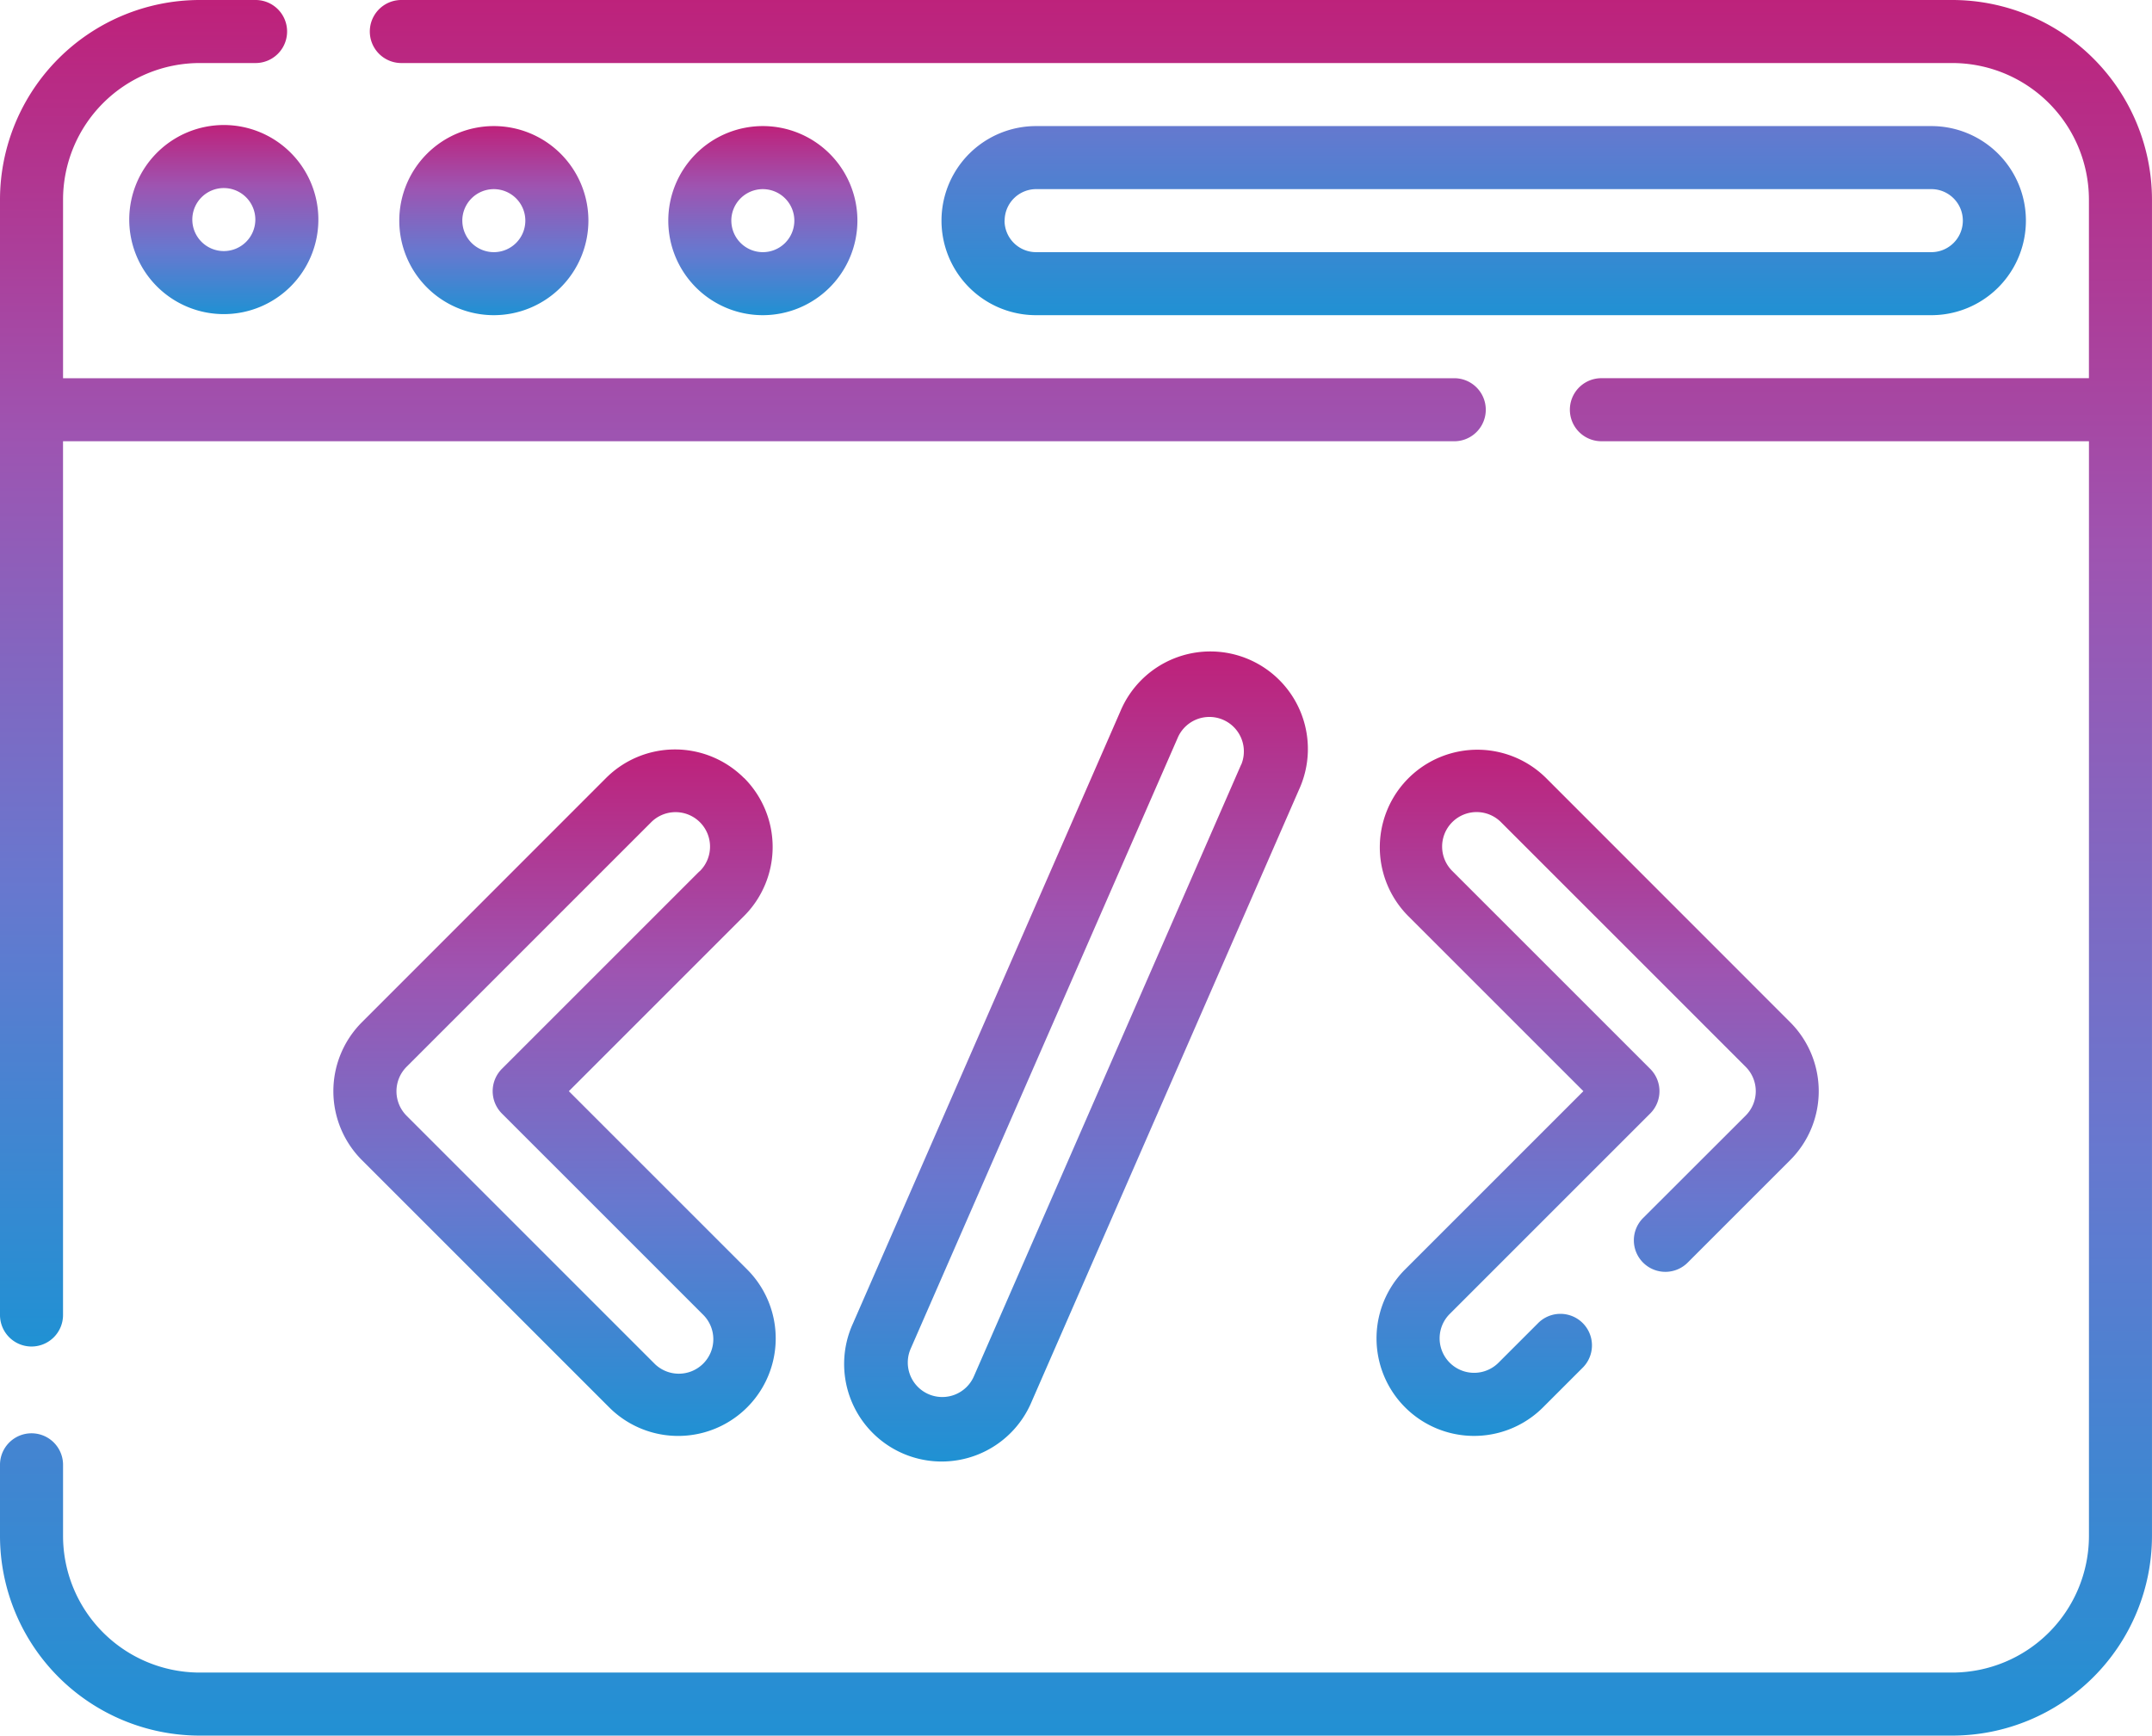 <?xml version="1.0" encoding="UTF-8"?> <svg xmlns="http://www.w3.org/2000/svg" xmlns:xlink="http://www.w3.org/1999/xlink" width="91.031" height="73.429" viewBox="0 0 91.031 73.429"><defs><linearGradient id="a" x1="0.5" x2="0.5" y2="1" gradientUnits="objectBoundingBox"><stop offset="0" stop-color="#be217a"></stop><stop offset="0.322" stop-color="#9e54b1"></stop><stop offset="0.661" stop-color="#6778cf"></stop><stop offset="1" stop-color="#2091d3"></stop></linearGradient></defs><path d="M1.333,106.466a1.333,1.333,0,0,0,1.333-1.333V68.168h58.85a1.333,1.333,0,1,0,0-2.667H2.667V57.945a5.785,5.785,0,0,1,5.778-5.778h2.366a1.333,1.333,0,0,0,0-2.667H8.445A8.455,8.455,0,0,0,0,57.945v47.187A1.333,1.333,0,0,0,1.333,106.466Z" transform="translate(0 -49.5)" fill="url(#a)"></path><path d="M82.585,49.5H16.977a1.333,1.333,0,0,0,0,2.667H82.585a5.785,5.785,0,0,1,5.778,5.778V65.5H67.74a1.333,1.333,0,1,0,0,2.667H88.364v46.315a5.785,5.785,0,0,1-5.778,5.778H8.445a5.785,5.785,0,0,1-5.778-5.778v-3.011a1.333,1.333,0,1,0-2.667,0v3.011a8.455,8.455,0,0,0,8.445,8.445h74.14a8.455,8.455,0,0,0,8.445-8.445V57.945A8.455,8.455,0,0,0,82.585,49.5Z" transform="translate(0 -49.5)" fill="url(#a)"></path><path d="M30.75,83.25a4,4,0,1,0,4-4A4.005,4.005,0,0,0,30.75,83.25Zm5.334,0a1.333,1.333,0,1,1-1.333-1.333A1.335,1.335,0,0,1,36.084,83.25Z" transform="translate(-25.283 -73.961)" fill="url(#a)"></path><path d="M103,83.5a4,4,0,1,0-4,4A4.005,4.005,0,0,0,103,83.5Zm-5.334,0A1.333,1.333,0,1,1,99,84.834,1.335,1.335,0,0,1,97.667,83.5Z" transform="translate(-78.11 -74.166)" fill="url(#a)"></path><path d="M167,83.5a4,4,0,1,0-4,4A4.005,4.005,0,0,0,167,83.5Zm-5.334,0A1.333,1.333,0,1,1,163,84.834,1.335,1.335,0,0,1,161.667,83.5Z" transform="translate(-130.731 -74.166)" fill="url(#a)"></path><path d="M265.871,87.5a4,4,0,0,0,0-8H228a4,4,0,1,0,0,8Zm-39.2-4A1.335,1.335,0,0,1,228,82.167h37.87a1.333,1.333,0,0,1,0,2.667H228A1.335,1.335,0,0,1,226.667,83.5Z" transform="translate(-184.174 -74.166)" fill="url(#a)"></path><g transform="translate(14.097 27.631)"><path d="M212.652,207.383l-11.306,25.884a4.126,4.126,0,1,0,7.562,3.3l11.306-25.884a4.126,4.126,0,1,0-7.562-3.3Zm5.117,2.235L206.463,235.5a1.459,1.459,0,1,1-2.674-1.168L215.1,208.451a1.459,1.459,0,0,1,2.673,1.168Z" transform="translate(-179.361 -204.91)" fill="url(#a)"></path><path d="M96.661,229.045a4.126,4.126,0,0,0-5.835,0L80.5,239.376a4.126,4.126,0,0,0,0,5.835l10.471,10.471a4.126,4.126,0,0,0,5.835-5.835l-7.553-7.553,7.414-7.414a4.131,4.131,0,0,0,0-5.835Zm-1.886,3.949-8.357,8.357a1.341,1.341,0,0,0,0,1.886l8.5,8.5a1.459,1.459,0,1,1-2.063,2.063l-10.47-10.471a1.466,1.466,0,0,1,0-2.063l10.331-10.331a1.459,1.459,0,1,1,2.063,2.063Z" transform="translate(-79.287 -223.761)" fill="url(#a)"></path><path d="M338.728,247.637a1.334,1.334,0,1,0,1.886,1.886l4.312-4.312a4.126,4.126,0,0,0,0-5.835L334.6,229.045a4.126,4.126,0,0,0-5.835,5.835l7.414,7.413-7.553,7.553a4.126,4.126,0,0,0,5.835,5.835l1.713-1.713a1.334,1.334,0,0,0-1.886-1.886L332.57,253.8a1.459,1.459,0,0,1-2.063-2.063l8.5-8.5a1.334,1.334,0,0,0,0-1.886l-8.357-8.356a1.459,1.459,0,1,1,2.063-2.063l10.331,10.331a1.459,1.459,0,0,1,0,2.063Z" transform="translate(-283.298 -223.761)" fill="url(#a)"></path></g></svg> 